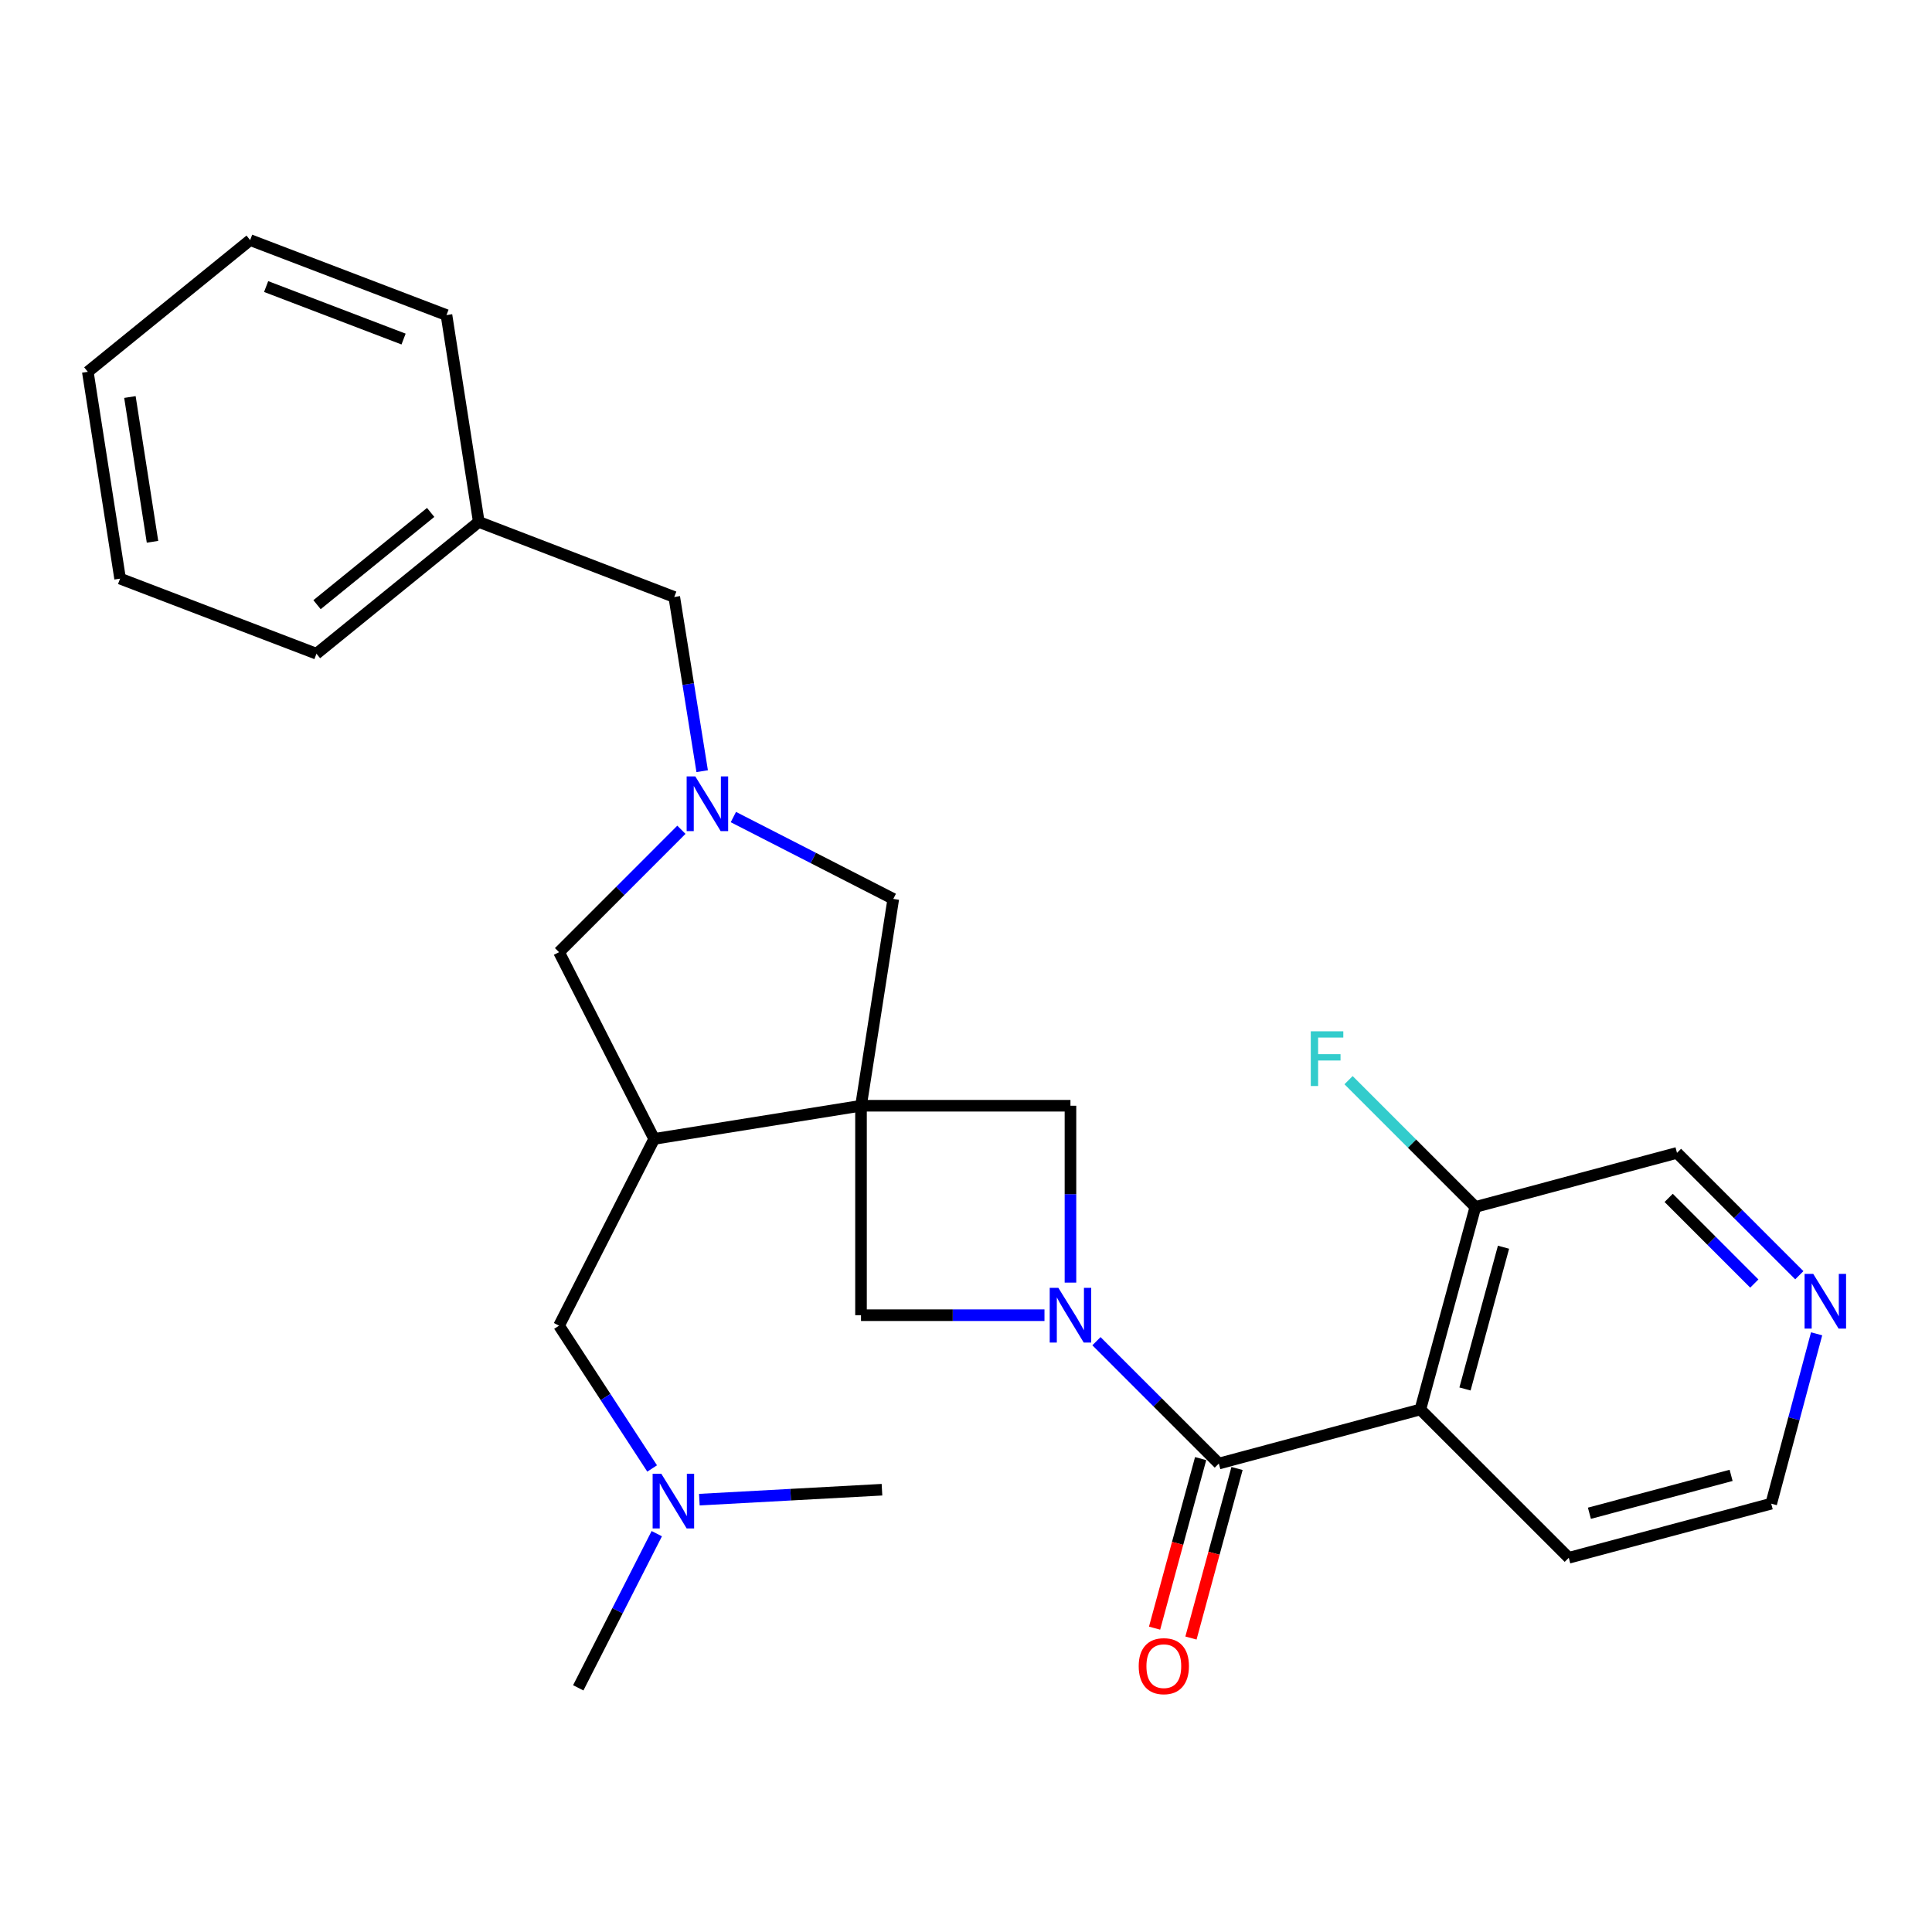 <?xml version='1.0' encoding='iso-8859-1'?>
<svg version='1.1' baseProfile='full'
              xmlns='http://www.w3.org/2000/svg'
                      xmlns:rdkit='http://www.rdkit.org/xml'
                      xmlns:xlink='http://www.w3.org/1999/xlink'
                  xml:space='preserve'
width='1000px' height='1000px' viewBox='0 0 1000 1000'>
<!-- END OF HEADER -->
<rect style='opacity:1.0;fill:#FFFFFF;stroke:none' width='1000' height='1000' x='0' y='0'> </rect>
<path class='bond-3' d='M 445.656,572.332 L 338.61,589.496' style='fill:none;fill-rule:evenodd;stroke:#000000;stroke-width:6px;stroke-linecap:butt;stroke-linejoin:miter;stroke-opacity:1' />
<path class='bond-5' d='M 445.656,572.332 L 445.656,680.745' style='fill:none;fill-rule:evenodd;stroke:#000000;stroke-width:6px;stroke-linecap:butt;stroke-linejoin:miter;stroke-opacity:1' />
<path class='bond-6' d='M 445.656,572.332 L 554.069,572.332' style='fill:none;fill-rule:evenodd;stroke:#000000;stroke-width:6px;stroke-linecap:butt;stroke-linejoin:miter;stroke-opacity:1' />
<path class='bond-7' d='M 445.656,572.332 L 462.364,465.275' style='fill:none;fill-rule:evenodd;stroke:#000000;stroke-width:6px;stroke-linecap:butt;stroke-linejoin:miter;stroke-opacity:1' />
<path class='bond-0' d='M 554.069,663.875 L 554.069,618.103' style='fill:none;fill-rule:evenodd;stroke:#0000FF;stroke-width:6px;stroke-linecap:butt;stroke-linejoin:miter;stroke-opacity:1' />
<path class='bond-0' d='M 554.069,618.103 L 554.069,572.332' style='fill:none;fill-rule:evenodd;stroke:#000000;stroke-width:6px;stroke-linecap:butt;stroke-linejoin:miter;stroke-opacity:1' />
<path class='bond-1' d='M 567.523,694.198 L 599.194,725.864' style='fill:none;fill-rule:evenodd;stroke:#0000FF;stroke-width:6px;stroke-linecap:butt;stroke-linejoin:miter;stroke-opacity:1' />
<path class='bond-1' d='M 599.194,725.864 L 630.865,757.53' style='fill:none;fill-rule:evenodd;stroke:#000000;stroke-width:6px;stroke-linecap:butt;stroke-linejoin:miter;stroke-opacity:1' />
<path class='bond-27' d='M 540.618,680.745 L 493.137,680.745' style='fill:none;fill-rule:evenodd;stroke:#0000FF;stroke-width:6px;stroke-linecap:butt;stroke-linejoin:miter;stroke-opacity:1' />
<path class='bond-27' d='M 493.137,680.745 L 445.656,680.745' style='fill:none;fill-rule:evenodd;stroke:#000000;stroke-width:6px;stroke-linecap:butt;stroke-linejoin:miter;stroke-opacity:1' />
<path class='bond-2' d='M 630.865,757.53 L 735.179,729.535' style='fill:none;fill-rule:evenodd;stroke:#000000;stroke-width:6px;stroke-linecap:butt;stroke-linejoin:miter;stroke-opacity:1' />
<path class='bond-11' d='M 621.448,754.972 L 609.526,798.85' style='fill:none;fill-rule:evenodd;stroke:#000000;stroke-width:6px;stroke-linecap:butt;stroke-linejoin:miter;stroke-opacity:1' />
<path class='bond-11' d='M 609.526,798.85 L 597.604,842.728' style='fill:none;fill-rule:evenodd;stroke:#FF0000;stroke-width:6px;stroke-linecap:butt;stroke-linejoin:miter;stroke-opacity:1' />
<path class='bond-11' d='M 640.281,760.089 L 628.36,803.967' style='fill:none;fill-rule:evenodd;stroke:#000000;stroke-width:6px;stroke-linecap:butt;stroke-linejoin:miter;stroke-opacity:1' />
<path class='bond-11' d='M 628.36,803.967 L 616.438,847.845' style='fill:none;fill-rule:evenodd;stroke:#FF0000;stroke-width:6px;stroke-linecap:butt;stroke-linejoin:miter;stroke-opacity:1' />
<path class='bond-9' d='M 735.179,729.535 L 763.651,624.722' style='fill:none;fill-rule:evenodd;stroke:#000000;stroke-width:6px;stroke-linecap:butt;stroke-linejoin:miter;stroke-opacity:1' />
<path class='bond-9' d='M 758.283,718.929 L 778.214,645.56' style='fill:none;fill-rule:evenodd;stroke:#000000;stroke-width:6px;stroke-linecap:butt;stroke-linejoin:miter;stroke-opacity:1' />
<path class='bond-16' d='M 735.179,729.535 L 811.997,806.31' style='fill:none;fill-rule:evenodd;stroke:#000000;stroke-width:6px;stroke-linecap:butt;stroke-linejoin:miter;stroke-opacity:1' />
<path class='bond-8' d='M 338.61,589.496 L 289.364,492.847' style='fill:none;fill-rule:evenodd;stroke:#000000;stroke-width:6px;stroke-linecap:butt;stroke-linejoin:miter;stroke-opacity:1' />
<path class='bond-10' d='M 338.61,589.496 L 289.364,686.155' style='fill:none;fill-rule:evenodd;stroke:#000000;stroke-width:6px;stroke-linecap:butt;stroke-linejoin:miter;stroke-opacity:1' />
<path class='bond-4' d='M 379.591,422.909 L 420.978,444.092' style='fill:none;fill-rule:evenodd;stroke:#0000FF;stroke-width:6px;stroke-linecap:butt;stroke-linejoin:miter;stroke-opacity:1' />
<path class='bond-4' d='M 420.978,444.092 L 462.364,465.275' style='fill:none;fill-rule:evenodd;stroke:#000000;stroke-width:6px;stroke-linecap:butt;stroke-linejoin:miter;stroke-opacity:1' />
<path class='bond-12' d='M 363.445,399.159 L 356.221,354.082' style='fill:none;fill-rule:evenodd;stroke:#0000FF;stroke-width:6px;stroke-linecap:butt;stroke-linejoin:miter;stroke-opacity:1' />
<path class='bond-12' d='M 356.221,354.082 L 348.997,309.004' style='fill:none;fill-rule:evenodd;stroke:#000000;stroke-width:6px;stroke-linecap:butt;stroke-linejoin:miter;stroke-opacity:1' />
<path class='bond-28' d='M 352.694,429.49 L 321.029,461.169' style='fill:none;fill-rule:evenodd;stroke:#0000FF;stroke-width:6px;stroke-linecap:butt;stroke-linejoin:miter;stroke-opacity:1' />
<path class='bond-28' d='M 321.029,461.169 L 289.364,492.847' style='fill:none;fill-rule:evenodd;stroke:#000000;stroke-width:6px;stroke-linecap:butt;stroke-linejoin:miter;stroke-opacity:1' />
<path class='bond-15' d='M 763.651,624.722 L 730.831,591.907' style='fill:none;fill-rule:evenodd;stroke:#000000;stroke-width:6px;stroke-linecap:butt;stroke-linejoin:miter;stroke-opacity:1' />
<path class='bond-15' d='M 730.831,591.907 L 698.01,559.091' style='fill:none;fill-rule:evenodd;stroke:#33CCCC;stroke-width:6px;stroke-linecap:butt;stroke-linejoin:miter;stroke-opacity:1' />
<path class='bond-18' d='M 763.651,624.722 L 868.008,596.728' style='fill:none;fill-rule:evenodd;stroke:#000000;stroke-width:6px;stroke-linecap:butt;stroke-linejoin:miter;stroke-opacity:1' />
<path class='bond-14' d='M 289.364,686.155 L 313.455,723.117' style='fill:none;fill-rule:evenodd;stroke:#000000;stroke-width:6px;stroke-linecap:butt;stroke-linejoin:miter;stroke-opacity:1' />
<path class='bond-14' d='M 313.455,723.117 L 337.546,760.079' style='fill:none;fill-rule:evenodd;stroke:#0000FF;stroke-width:6px;stroke-linecap:butt;stroke-linejoin:miter;stroke-opacity:1' />
<path class='bond-17' d='M 348.997,309.004 L 247.816,270.146' style='fill:none;fill-rule:evenodd;stroke:#000000;stroke-width:6px;stroke-linecap:butt;stroke-linejoin:miter;stroke-opacity:1' />
<path class='bond-13' d='M 940.274,690.385 L 928.526,734.344' style='fill:none;fill-rule:evenodd;stroke:#0000FF;stroke-width:6px;stroke-linecap:butt;stroke-linejoin:miter;stroke-opacity:1' />
<path class='bond-13' d='M 928.526,734.344 L 916.777,778.304' style='fill:none;fill-rule:evenodd;stroke:#000000;stroke-width:6px;stroke-linecap:butt;stroke-linejoin:miter;stroke-opacity:1' />
<path class='bond-29' d='M 931.328,660.056 L 899.668,628.392' style='fill:none;fill-rule:evenodd;stroke:#0000FF;stroke-width:6px;stroke-linecap:butt;stroke-linejoin:miter;stroke-opacity:1' />
<path class='bond-29' d='M 899.668,628.392 L 868.008,596.728' style='fill:none;fill-rule:evenodd;stroke:#000000;stroke-width:6px;stroke-linecap:butt;stroke-linejoin:miter;stroke-opacity:1' />
<path class='bond-29' d='M 908.029,664.356 L 885.867,642.191' style='fill:none;fill-rule:evenodd;stroke:#0000FF;stroke-width:6px;stroke-linecap:butt;stroke-linejoin:miter;stroke-opacity:1' />
<path class='bond-29' d='M 885.867,642.191 L 863.705,620.026' style='fill:none;fill-rule:evenodd;stroke:#000000;stroke-width:6px;stroke-linecap:butt;stroke-linejoin:miter;stroke-opacity:1' />
<path class='bond-20' d='M 361.984,776.217 L 409.247,773.645' style='fill:none;fill-rule:evenodd;stroke:#0000FF;stroke-width:6px;stroke-linecap:butt;stroke-linejoin:miter;stroke-opacity:1' />
<path class='bond-20' d='M 409.247,773.645 L 456.509,771.072' style='fill:none;fill-rule:evenodd;stroke:#000000;stroke-width:6px;stroke-linecap:butt;stroke-linejoin:miter;stroke-opacity:1' />
<path class='bond-21' d='M 339.948,793.821 L 319.627,833.72' style='fill:none;fill-rule:evenodd;stroke:#0000FF;stroke-width:6px;stroke-linecap:butt;stroke-linejoin:miter;stroke-opacity:1' />
<path class='bond-21' d='M 319.627,833.72 L 299.306,873.619' style='fill:none;fill-rule:evenodd;stroke:#000000;stroke-width:6px;stroke-linecap:butt;stroke-linejoin:miter;stroke-opacity:1' />
<path class='bond-19' d='M 811.997,806.31 L 916.777,778.304' style='fill:none;fill-rule:evenodd;stroke:#000000;stroke-width:6px;stroke-linecap:butt;stroke-linejoin:miter;stroke-opacity:1' />
<path class='bond-19' d='M 822.674,783.255 L 896.021,763.651' style='fill:none;fill-rule:evenodd;stroke:#000000;stroke-width:6px;stroke-linecap:butt;stroke-linejoin:miter;stroke-opacity:1' />
<path class='bond-22' d='M 247.816,270.146 L 163.799,338.366' style='fill:none;fill-rule:evenodd;stroke:#000000;stroke-width:6px;stroke-linecap:butt;stroke-linejoin:miter;stroke-opacity:1' />
<path class='bond-22' d='M 222.911,265.228 L 164.099,312.982' style='fill:none;fill-rule:evenodd;stroke:#000000;stroke-width:6px;stroke-linecap:butt;stroke-linejoin:miter;stroke-opacity:1' />
<path class='bond-23' d='M 247.816,270.146 L 231.097,163.088' style='fill:none;fill-rule:evenodd;stroke:#000000;stroke-width:6px;stroke-linecap:butt;stroke-linejoin:miter;stroke-opacity:1' />
<path class='bond-25' d='M 163.799,338.366 L 62.163,299.496' style='fill:none;fill-rule:evenodd;stroke:#000000;stroke-width:6px;stroke-linecap:butt;stroke-linejoin:miter;stroke-opacity:1' />
<path class='bond-24' d='M 231.097,163.088 L 129.472,124.262' style='fill:none;fill-rule:evenodd;stroke:#000000;stroke-width:6px;stroke-linecap:butt;stroke-linejoin:miter;stroke-opacity:1' />
<path class='bond-24' d='M 208.888,175.495 L 137.75,148.317' style='fill:none;fill-rule:evenodd;stroke:#000000;stroke-width:6px;stroke-linecap:butt;stroke-linejoin:miter;stroke-opacity:1' />
<path class='bond-26' d='M 129.472,124.262 L 45.455,192.449' style='fill:none;fill-rule:evenodd;stroke:#000000;stroke-width:6px;stroke-linecap:butt;stroke-linejoin:miter;stroke-opacity:1' />
<path class='bond-30' d='M 62.163,299.496 L 45.455,192.449' style='fill:none;fill-rule:evenodd;stroke:#000000;stroke-width:6px;stroke-linecap:butt;stroke-linejoin:miter;stroke-opacity:1' />
<path class='bond-30' d='M 78.939,280.429 L 67.243,205.497' style='fill:none;fill-rule:evenodd;stroke:#000000;stroke-width:6px;stroke-linecap:butt;stroke-linejoin:miter;stroke-opacity:1' />
<path  class='atom-1' d='M 547.809 666.585
L 557.089 681.585
Q 558.009 683.065, 559.489 685.745
Q 560.969 688.425, 561.049 688.585
L 561.049 666.585
L 564.809 666.585
L 564.809 694.905
L 560.929 694.905
L 550.969 678.505
Q 549.809 676.585, 548.569 674.385
Q 547.369 672.185, 547.009 671.505
L 547.009 694.905
L 543.329 694.905
L 543.329 666.585
L 547.809 666.585
' fill='#0000FF'/>
<path  class='atom-5' d='M 359.889 401.869
L 369.169 416.869
Q 370.089 418.349, 371.569 421.029
Q 373.049 423.709, 373.129 423.869
L 373.129 401.869
L 376.889 401.869
L 376.889 430.189
L 373.009 430.189
L 363.049 413.789
Q 361.889 411.869, 360.649 409.669
Q 359.449 407.469, 359.089 406.789
L 359.089 430.189
L 355.409 430.189
L 355.409 401.869
L 359.889 401.869
' fill='#0000FF'/>
<path  class='atom-12' d='M 589.393 862.401
Q 589.393 855.601, 592.753 851.801
Q 596.113 848.001, 602.393 848.001
Q 608.673 848.001, 612.033 851.801
Q 615.393 855.601, 615.393 862.401
Q 615.393 869.281, 611.993 873.201
Q 608.593 877.081, 602.393 877.081
Q 596.153 877.081, 592.753 873.201
Q 589.393 869.321, 589.393 862.401
M 602.393 873.881
Q 606.713 873.881, 609.033 871.001
Q 611.393 868.081, 611.393 862.401
Q 611.393 856.841, 609.033 854.041
Q 606.713 851.201, 602.393 851.201
Q 598.073 851.201, 595.713 854.001
Q 593.393 856.801, 593.393 862.401
Q 593.393 868.121, 595.713 871.001
Q 598.073 873.881, 602.393 873.881
' fill='#FF0000'/>
<path  class='atom-14' d='M 938.523 659.353
L 947.803 674.353
Q 948.723 675.833, 950.203 678.513
Q 951.683 681.193, 951.763 681.353
L 951.763 659.353
L 955.523 659.353
L 955.523 687.673
L 951.643 687.673
L 941.683 671.273
Q 940.523 669.353, 939.283 667.153
Q 938.083 664.953, 937.723 664.273
L 937.723 687.673
L 934.043 687.673
L 934.043 659.353
L 938.523 659.353
' fill='#0000FF'/>
<path  class='atom-15' d='M 342.281 762.789
L 351.561 777.789
Q 352.481 779.269, 353.961 781.949
Q 355.441 784.629, 355.521 784.789
L 355.521 762.789
L 359.281 762.789
L 359.281 791.109
L 355.401 791.109
L 345.441 774.709
Q 344.281 772.789, 343.041 770.589
Q 341.841 768.389, 341.481 767.709
L 341.481 791.109
L 337.801 791.109
L 337.801 762.789
L 342.281 762.789
' fill='#0000FF'/>
<path  class='atom-16' d='M 678.456 533.799
L 695.296 533.799
L 695.296 537.039
L 682.256 537.039
L 682.256 545.639
L 693.856 545.639
L 693.856 548.919
L 682.256 548.919
L 682.256 562.119
L 678.456 562.119
L 678.456 533.799
' fill='#33CCCC'/>
</svg>
